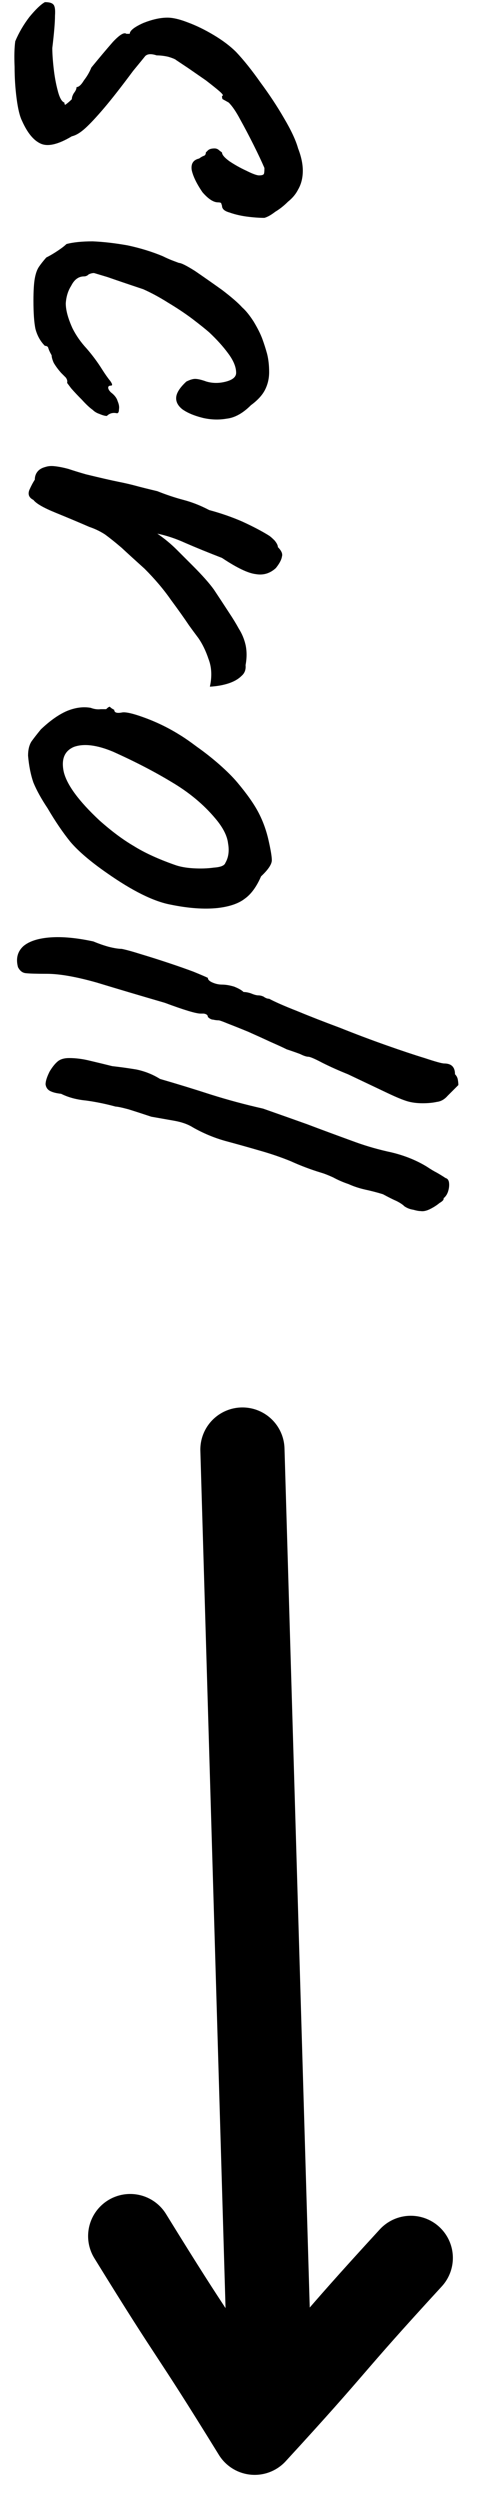 <svg width="17" height="89" viewBox="0 0 17 89" fill="none" xmlns="http://www.w3.org/2000/svg">
<path d="M9.64 85.604L8.64 51.604" stroke="black" stroke-width="3" stroke-linecap="round" stroke-linejoin="round"/>
<path d="M14.64 80.38C11.555 83.736 12.162 83.248 9.077 86.604C6.603 82.594 7.114 83.616 4.64 79.604" stroke="black" stroke-width="3" stroke-linecap="round" stroke-linejoin="round"/>
<path d="M1.768 38.146C1.864 37.986 1.96 37.866 2.056 37.786C2.152 37.706 2.288 37.666 2.464 37.666C2.704 37.666 2.952 37.698 3.208 37.762C3.48 37.826 3.744 37.89 4 37.954C4.288 37.986 4.576 38.026 4.864 38.074C5.168 38.138 5.448 38.25 5.704 38.41C6.312 38.586 6.912 38.77 7.504 38.962C8.112 39.154 8.736 39.322 9.376 39.466C9.968 39.674 10.488 39.858 10.936 40.018C11.4 40.194 11.984 40.41 12.688 40.666C13.088 40.81 13.512 40.93 13.96 41.026C14.424 41.138 14.84 41.306 15.208 41.53C15.352 41.626 15.472 41.698 15.568 41.746C15.68 41.81 15.784 41.874 15.88 41.938C15.944 41.954 15.984 42.002 16 42.082C16.016 42.178 16.008 42.282 15.976 42.394C15.944 42.506 15.888 42.594 15.808 42.658C15.824 42.706 15.776 42.762 15.664 42.826C15.568 42.906 15.456 42.978 15.328 43.042C15.2 43.106 15.088 43.13 14.992 43.114C14.928 43.114 14.84 43.098 14.728 43.066C14.616 43.05 14.512 43.01 14.416 42.946C14.352 42.882 14.256 42.818 14.128 42.754C14.016 42.706 13.856 42.626 13.648 42.514C13.44 42.45 13.224 42.394 13 42.346C12.792 42.298 12.6 42.234 12.424 42.154C12.232 42.09 12.048 42.01 11.872 41.914C11.696 41.834 11.552 41.778 11.44 41.746C11.072 41.634 10.712 41.498 10.36 41.338C10.008 41.194 9.632 41.066 9.232 40.954C8.848 40.842 8.448 40.73 8.032 40.618C7.632 40.506 7.248 40.346 6.88 40.138C6.704 40.026 6.48 39.946 6.208 39.898C5.936 39.85 5.664 39.802 5.392 39.754C5.104 39.658 4.832 39.57 4.576 39.49C4.336 39.426 4.184 39.394 4.12 39.394C3.768 39.298 3.416 39.226 3.064 39.178C2.728 39.146 2.432 39.066 2.176 38.938C2.016 38.922 1.888 38.89 1.792 38.842C1.696 38.794 1.64 38.714 1.624 38.602C1.624 38.49 1.672 38.338 1.768 38.146Z" fill="black"/>
<path d="M0.64 34.427C0.56 34.123 0.624 33.875 0.832 33.683C1.04 33.507 1.36 33.403 1.792 33.371C2.224 33.339 2.736 33.387 3.328 33.515C3.52 33.595 3.704 33.659 3.88 33.707C4.072 33.755 4.224 33.779 4.336 33.779C4.496 33.811 4.728 33.875 5.032 33.971C5.352 34.067 5.68 34.171 6.016 34.283C6.352 34.395 6.648 34.499 6.904 34.595C7.176 34.707 7.344 34.779 7.408 34.811C7.408 34.875 7.464 34.931 7.576 34.979C7.688 35.027 7.8 35.051 7.912 35.051C8.04 35.051 8.184 35.075 8.344 35.123C8.504 35.187 8.616 35.251 8.68 35.315C8.76 35.315 8.848 35.331 8.944 35.363C9.056 35.411 9.144 35.435 9.208 35.435C9.272 35.435 9.336 35.451 9.4 35.483C9.464 35.531 9.528 35.555 9.592 35.555C9.8 35.667 10.128 35.811 10.576 35.987C11.04 36.179 11.552 36.379 12.112 36.587C12.672 36.811 13.224 37.019 13.768 37.211C14.312 37.403 14.768 37.555 15.136 37.667C15.52 37.795 15.752 37.859 15.832 37.859C15.96 37.859 16.056 37.891 16.12 37.955C16.184 38.019 16.216 38.115 16.216 38.243C16.264 38.291 16.296 38.347 16.312 38.411C16.328 38.491 16.336 38.563 16.336 38.627C16.336 38.627 16.304 38.659 16.24 38.723C16.176 38.787 16.08 38.883 15.952 39.011C15.84 39.139 15.712 39.211 15.568 39.227C15.424 39.259 15.256 39.275 15.064 39.275C14.856 39.275 14.672 39.251 14.512 39.203C14.352 39.155 14.12 39.059 13.816 38.915C13.512 38.771 13.04 38.547 12.4 38.243C12.08 38.115 11.776 37.979 11.488 37.835C11.216 37.691 11.048 37.619 10.984 37.619C10.92 37.619 10.824 37.587 10.696 37.523C10.568 37.475 10.408 37.419 10.216 37.355C10.088 37.291 9.896 37.203 9.64 37.091C9.4 36.979 9.136 36.859 8.848 36.731C8.576 36.619 8.336 36.523 8.128 36.443C7.936 36.363 7.824 36.323 7.792 36.323C7.728 36.323 7.664 36.315 7.6 36.299C7.536 36.299 7.472 36.267 7.408 36.203C7.408 36.139 7.36 36.099 7.264 36.083C7.184 36.083 7.144 36.083 7.144 36.083C6.984 36.083 6.56 35.955 5.872 35.699C4.992 35.443 4.184 35.203 3.448 34.979C2.712 34.771 2.12 34.667 1.672 34.667C1.288 34.667 1.032 34.659 0.904 34.643C0.792 34.627 0.704 34.555 0.64 34.427Z" fill="black"/>
<path d="M1 26.902C1 26.694 1.04 26.526 1.12 26.398C1.2 26.286 1.312 26.142 1.456 25.966C1.776 25.662 2.08 25.446 2.368 25.318C2.672 25.19 2.96 25.15 3.232 25.198C3.36 25.246 3.48 25.262 3.592 25.246C3.72 25.246 3.784 25.246 3.784 25.246C3.864 25.166 3.912 25.142 3.928 25.174C3.96 25.206 4.008 25.238 4.072 25.27C4.072 25.366 4.16 25.398 4.336 25.366C4.464 25.334 4.744 25.398 5.176 25.558C5.608 25.718 6.016 25.918 6.4 26.158C6.56 26.254 6.768 26.398 7.024 26.59C7.296 26.782 7.56 26.99 7.816 27.214C8.088 27.454 8.304 27.67 8.464 27.862C8.8 28.262 9.048 28.614 9.208 28.918C9.368 29.222 9.488 29.55 9.568 29.902C9.648 30.254 9.688 30.494 9.688 30.622C9.688 30.766 9.56 30.958 9.304 31.198C9.144 31.566 8.952 31.83 8.728 31.99C8.504 32.166 8.176 32.278 7.744 32.326C7.264 32.374 6.712 32.334 6.088 32.206C5.48 32.094 4.72 31.718 3.808 31.078C3.232 30.678 2.8 30.31 2.512 29.974C2.24 29.638 1.968 29.238 1.696 28.774C1.472 28.438 1.304 28.134 1.192 27.862C1.096 27.59 1.032 27.27 1 26.902ZM3.544 29.206C3.976 29.59 4.384 29.894 4.768 30.118C5.152 30.358 5.64 30.582 6.232 30.79C6.408 30.854 6.624 30.894 6.88 30.91C7.152 30.926 7.4 30.918 7.624 30.886C7.864 30.87 8 30.814 8.032 30.718C8.144 30.526 8.176 30.294 8.128 30.022C8.096 29.75 7.944 29.454 7.672 29.134C7.256 28.638 6.736 28.206 6.112 27.838C5.504 27.47 4.808 27.11 4.024 26.758C3.448 26.518 2.984 26.462 2.632 26.59C2.296 26.734 2.176 27.03 2.272 27.478C2.384 27.942 2.808 28.518 3.544 29.206Z" fill="black"/>
<path d="M1.192 17.798C1.032 17.718 0.984 17.598 1.048 17.438C1.112 17.294 1.176 17.174 1.24 17.078C1.24 16.966 1.272 16.87 1.336 16.79C1.4 16.71 1.496 16.654 1.624 16.622C1.72 16.59 1.832 16.582 1.96 16.598C2.104 16.614 2.264 16.646 2.44 16.694C2.632 16.758 2.84 16.822 3.064 16.886C3.592 17.014 3.976 17.102 4.216 17.15C4.456 17.198 4.664 17.246 4.84 17.294C5.016 17.342 5.272 17.406 5.608 17.486C5.928 17.614 6.24 17.718 6.544 17.798C6.848 17.878 7.152 17.998 7.456 18.158C7.872 18.27 8.264 18.406 8.632 18.566C9.016 18.742 9.336 18.91 9.592 19.07C9.64 19.102 9.704 19.158 9.784 19.238C9.864 19.334 9.904 19.414 9.904 19.478C10.032 19.606 10.08 19.718 10.048 19.814C10.032 19.926 9.96 20.062 9.832 20.222C9.624 20.414 9.384 20.486 9.112 20.438C8.84 20.406 8.44 20.214 7.912 19.862C7.416 19.67 6.984 19.494 6.616 19.334C6.264 19.174 5.928 19.062 5.608 18.998C5.864 19.174 6.096 19.366 6.304 19.574C6.528 19.798 6.712 19.982 6.856 20.126C7.208 20.478 7.464 20.766 7.624 20.99C7.784 21.23 7.968 21.51 8.176 21.83C8.304 22.022 8.416 22.206 8.512 22.382C8.624 22.558 8.704 22.75 8.752 22.958C8.8 23.182 8.8 23.422 8.752 23.678C8.768 23.838 8.72 23.966 8.608 24.062C8.496 24.174 8.344 24.262 8.152 24.326C7.96 24.39 7.736 24.43 7.48 24.446C7.56 24.078 7.544 23.75 7.432 23.462C7.336 23.174 7.216 22.926 7.072 22.718C6.928 22.526 6.816 22.374 6.736 22.262C6.576 22.022 6.36 21.718 6.088 21.35C5.832 20.982 5.52 20.614 5.152 20.246C4.832 19.958 4.56 19.71 4.336 19.502C4.112 19.31 3.912 19.15 3.736 19.022C3.56 18.91 3.376 18.822 3.184 18.758C2.816 18.598 2.416 18.43 1.984 18.254C1.552 18.078 1.288 17.926 1.192 17.798Z" fill="black"/>
<path d="M1.192 10.704C1.192 10.352 1.208 10.088 1.24 9.912C1.272 9.736 1.32 9.6 1.384 9.504C1.448 9.408 1.536 9.296 1.648 9.168C1.776 9.104 1.912 9.024 2.056 8.928C2.2 8.832 2.304 8.752 2.368 8.688C2.608 8.624 2.92 8.592 3.304 8.592C3.688 8.608 4.104 8.656 4.552 8.736C5 8.832 5.416 8.96 5.8 9.12C5.928 9.184 6.056 9.24 6.184 9.288C6.312 9.336 6.376 9.36 6.376 9.36C6.456 9.36 6.648 9.456 6.952 9.648C7.256 9.856 7.576 10.08 7.912 10.32C8.248 10.576 8.488 10.784 8.632 10.944C8.76 11.056 8.896 11.224 9.04 11.448C9.184 11.688 9.288 11.896 9.352 12.072C9.416 12.248 9.472 12.424 9.52 12.6C9.568 12.792 9.592 13.008 9.592 13.248C9.592 13.472 9.544 13.68 9.448 13.872C9.352 14.064 9.184 14.248 8.944 14.424C8.656 14.712 8.368 14.872 8.08 14.904C7.808 14.952 7.528 14.944 7.24 14.88C6.92 14.8 6.672 14.696 6.496 14.568C6.336 14.44 6.264 14.296 6.28 14.136C6.296 13.976 6.416 13.792 6.64 13.584C6.768 13.52 6.872 13.488 6.952 13.488C7.048 13.488 7.184 13.52 7.36 13.584C7.584 13.648 7.816 13.648 8.056 13.584C8.296 13.52 8.416 13.416 8.416 13.272C8.416 13.064 8.32 12.832 8.128 12.576C7.952 12.336 7.728 12.088 7.456 11.832C7.328 11.72 7.128 11.56 6.856 11.352C6.6 11.16 6.312 10.968 5.992 10.776C5.688 10.584 5.392 10.424 5.104 10.296C4.576 10.12 4.152 9.976 3.832 9.864C3.512 9.768 3.352 9.72 3.352 9.72C3.288 9.72 3.224 9.736 3.16 9.768C3.112 9.816 3.056 9.84 2.992 9.84C2.8 9.84 2.648 9.952 2.536 10.176C2.424 10.352 2.36 10.56 2.344 10.8C2.344 11.04 2.424 11.336 2.584 11.688C2.712 11.944 2.88 12.184 3.088 12.408C3.296 12.648 3.48 12.896 3.64 13.152C3.752 13.328 3.848 13.464 3.928 13.56C4.008 13.672 4.016 13.728 3.952 13.728C3.888 13.728 3.856 13.752 3.856 13.8C3.856 13.848 3.888 13.904 3.952 13.968C4.08 14.064 4.16 14.168 4.192 14.28C4.24 14.392 4.256 14.488 4.24 14.568C4.24 14.664 4.216 14.712 4.168 14.712C4.024 14.68 3.904 14.712 3.808 14.808C3.744 14.808 3.656 14.784 3.544 14.736C3.448 14.704 3.368 14.656 3.304 14.592C3.192 14.512 3.064 14.392 2.92 14.232C2.776 14.088 2.648 13.952 2.536 13.824C2.44 13.696 2.392 13.632 2.392 13.632C2.408 13.568 2.392 13.504 2.344 13.44C2.296 13.392 2.24 13.336 2.176 13.272C2.064 13.144 1.976 13.024 1.912 12.912C1.864 12.8 1.84 12.712 1.84 12.648C1.776 12.536 1.736 12.448 1.72 12.384C1.704 12.336 1.664 12.312 1.6 12.312C1.44 12.152 1.328 11.952 1.264 11.712C1.216 11.488 1.192 11.152 1.192 10.704Z" fill="black"/>
<path d="M0.544 1.468C0.672 1.164 0.84 0.876 1.048 0.604C1.272 0.332 1.456 0.156 1.6 0.076C1.744 0.076 1.84 0.1 1.888 0.148C1.952 0.196 1.976 0.332 1.96 0.556C1.96 0.796 1.928 1.18 1.864 1.708C1.864 1.9 1.88 2.14 1.912 2.428C1.944 2.716 1.992 2.98 2.056 3.22C2.12 3.476 2.2 3.62 2.296 3.652C2.296 3.732 2.32 3.748 2.368 3.7C2.432 3.652 2.496 3.596 2.56 3.532C2.56 3.468 2.584 3.396 2.632 3.316C2.696 3.236 2.728 3.164 2.728 3.1C2.808 3.1 2.896 3.02 2.992 2.86C3.104 2.716 3.192 2.564 3.256 2.404C3.544 2.052 3.8 1.748 4.024 1.492C4.264 1.236 4.424 1.14 4.504 1.204C4.568 1.204 4.6 1.204 4.6 1.204C4.616 1.204 4.624 1.204 4.624 1.204C4.624 1.092 4.784 0.964 5.104 0.82C5.424 0.692 5.712 0.628 5.968 0.628C6.16 0.628 6.4 0.684 6.688 0.796C6.992 0.908 7.304 1.06 7.624 1.252C7.944 1.444 8.208 1.644 8.416 1.852C8.688 2.14 8.976 2.5 9.28 2.932C9.6 3.364 9.88 3.788 10.12 4.204C10.376 4.636 10.544 4.996 10.624 5.284C10.736 5.572 10.792 5.836 10.792 6.076C10.792 6.332 10.736 6.556 10.624 6.748C10.544 6.908 10.424 7.052 10.264 7.18C10.12 7.324 9.968 7.444 9.808 7.54C9.664 7.652 9.536 7.724 9.424 7.756C9.232 7.756 9.016 7.74 8.776 7.708C8.552 7.676 8.352 7.628 8.176 7.564C8 7.516 7.912 7.436 7.912 7.324C7.912 7.324 7.904 7.3 7.888 7.252C7.888 7.22 7.848 7.204 7.768 7.204C7.608 7.204 7.424 7.084 7.216 6.844C7.008 6.54 6.88 6.276 6.832 6.052C6.8 5.828 6.888 5.692 7.096 5.644C7.16 5.596 7.216 5.564 7.264 5.548C7.312 5.532 7.336 5.492 7.336 5.428C7.336 5.428 7.36 5.404 7.408 5.356C7.456 5.308 7.536 5.284 7.648 5.284C7.712 5.284 7.768 5.308 7.816 5.356C7.88 5.404 7.912 5.428 7.912 5.428C7.912 5.508 8 5.612 8.176 5.74C8.368 5.868 8.568 5.98 8.776 6.076C9 6.188 9.152 6.244 9.232 6.244C9.328 6.244 9.384 6.228 9.4 6.196C9.416 6.18 9.424 6.108 9.424 5.98C9.328 5.756 9.2 5.484 9.04 5.164C8.88 4.844 8.72 4.54 8.56 4.252C8.416 3.98 8.28 3.78 8.152 3.652C8.04 3.588 7.968 3.548 7.936 3.532C7.92 3.516 7.912 3.476 7.912 3.412C7.976 3.412 7.944 3.356 7.816 3.244C7.704 3.148 7.544 3.02 7.336 2.86C7.128 2.716 6.92 2.572 6.712 2.428C6.52 2.3 6.376 2.204 6.28 2.14C6.248 2.108 6.152 2.068 5.992 2.02C5.848 1.988 5.712 1.972 5.584 1.972C5.392 1.908 5.256 1.916 5.176 1.996C5.112 2.076 4.968 2.252 4.744 2.524C4.328 3.084 3.984 3.524 3.712 3.844C3.44 4.164 3.216 4.404 3.04 4.564C2.864 4.724 2.704 4.82 2.56 4.852C2.08 5.14 1.712 5.228 1.456 5.116C1.2 5.004 0.976 4.732 0.784 4.3C0.704 4.14 0.64 3.876 0.592 3.508C0.544 3.14 0.52 2.764 0.52 2.38C0.504 1.996 0.512 1.692 0.544 1.468Z" fill="black"/>
</svg>
